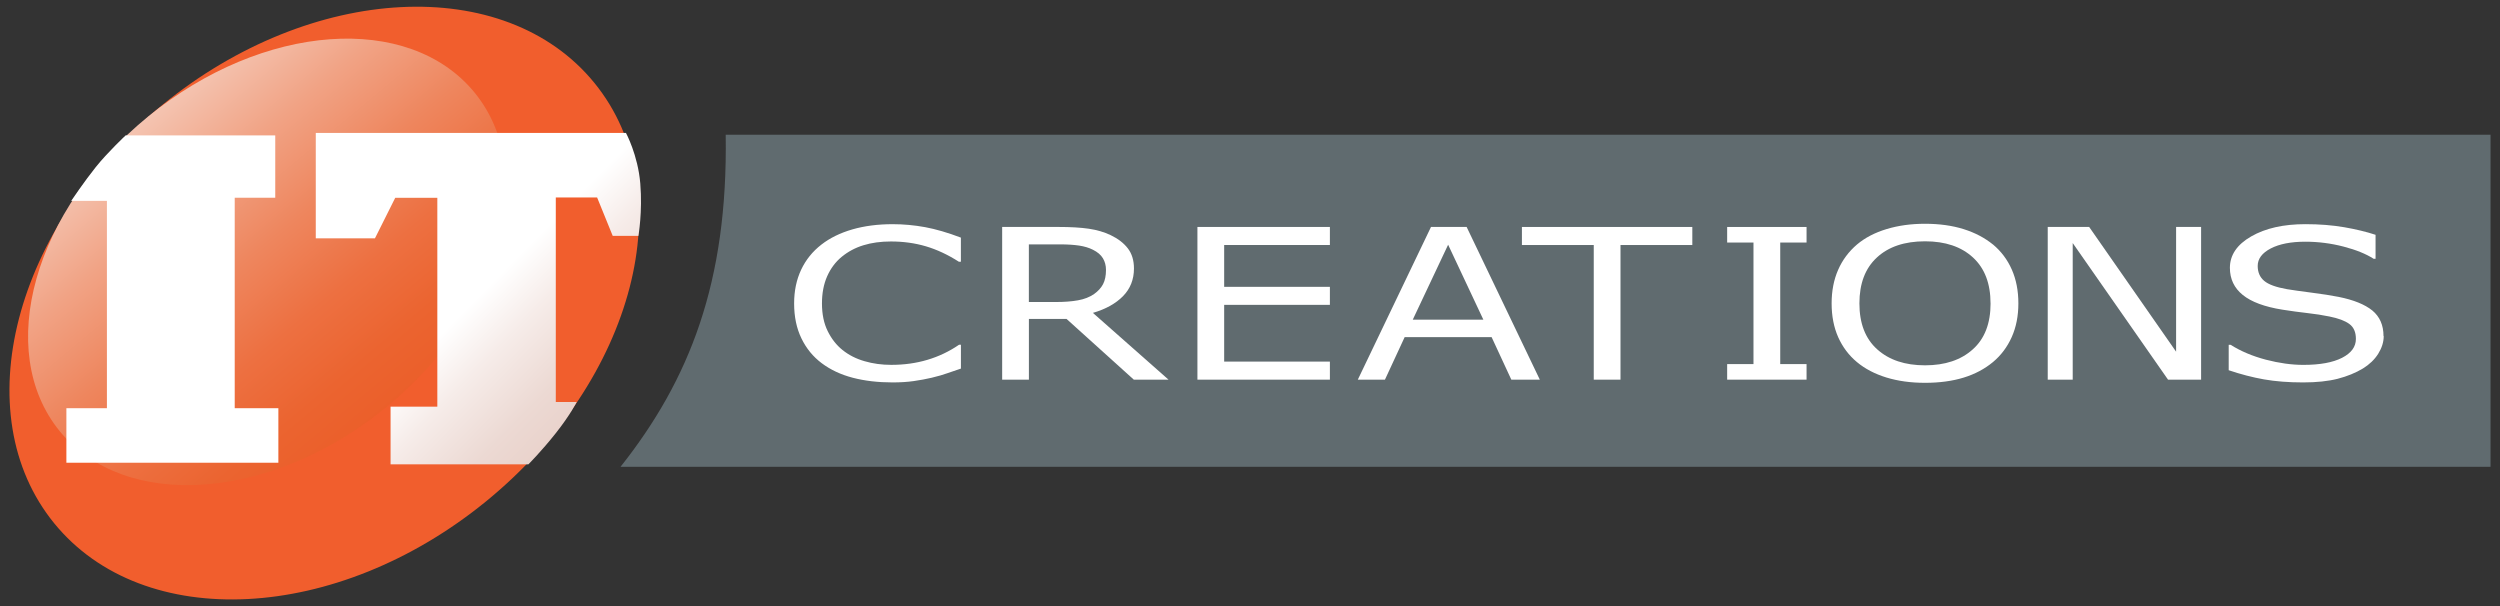 <?xml version="1.0" encoding="UTF-8" standalone="no"?>
<!DOCTYPE svg PUBLIC "-//W3C//DTD SVG 1.1//EN" "http://www.w3.org/Graphics/SVG/1.1/DTD/svg11.dtd">
<svg id="Layer_1" xmlns="http://www.w3.org/2000/svg" xml:space="preserve" height="32px" viewBox="0 0 132 32" width="132px" version="1.1" y="0px" x="0px" xmlns:xlink="http://www.w3.org/1999/xlink" enable-background="new 0 0 132 32">
<rect x="0" y="0" width="132" height="32" fill="#333333" stroke="none"/>
<path d="m131.5 24.646h-98.735c3.64-4.6 5.673-9.736 5.552-17.532h93.183v17.532z" fill="#606B6F"/>
		<ellipse rx="18.399" ry="13.511" transform="matrix(.775 -.632 .632 .775 -6.259 14.424)" cy="16" cx="17.122" fill="#F15E2D"/>
	<linearGradient id="SVGID_1_" y2="21.538" gradientUnits="userSpaceOnUse" x2="20.538" y1="6.21" x1="7.752">
		<stop stop-color="#F4C4B1" offset="0"/>
		<stop stop-color="#F1A385" offset=".224"/>
		<stop stop-color="#EE865E" offset=".458"/>
		<stop stop-color="#ED7041" offset=".673"/>
		<stop stop-color="#EB6430" offset=".861"/>
		<stop stop-color="#EB5F2A" offset="1"/>
	</linearGradient>
	<path d="m25.061 4.893c3.463 4.246 1.366 11.688-4.684 16.624-6.049 4.934-13.761 5.492-17.225 1.248-3.463-4.248-1.366-11.69 4.684-16.625s13.762-5.494 17.225-1.247z" fill="url(#SVGID_1_)"/>
	<path d="m14.698 21.552v2.881h-11.193v-2.881h2.14v-10.947h-1.885s0.688-1.021 1.299-1.786 1.574-1.67 1.574-1.67h7.9v3.292h-2.14v11.11h2.305z" fill="#fff"/>
	<linearGradient id="SVGID_2_" y2="20.762" gradientUnits="userSpaceOnUse" x2="31.917" y1="6.57" x1="17.483">
		<stop stop-color="#fff" offset=".588"/>
		<stop stop-color="#F6ECE9" offset=".72"/>
		<stop stop-color="#ECD9D3" offset=".89"/>
		<stop stop-color="#E9D2CB" offset="1"/>
	</linearGradient>
	<path d="m16.673 12.581v-5.562h16.378s0.632 1.169 0.756 2.667c0.125 1.497-0.099 2.767-0.099 2.767h-1.357l-0.823-2.026h-2.182v10.798h1.103s-0.321 0.658-1.103 1.646c-0.769 0.971-1.448 1.646-1.448 1.646h-7.276v-3.045h2.469v-11.03h-2.222l-1.071 2.14h-3.125z" fill="url(#SVGID_2_)"/>
<path d="m50.735 19.462c-0.261 0.086-0.498 0.168-0.709 0.242-0.212 0.078-0.489 0.158-0.831 0.24-0.29 0.068-0.605 0.127-0.945 0.176-0.339 0.049-0.714 0.072-1.123 0.072-0.77 0-1.469-0.082-2.099-0.246s-1.178-0.422-1.644-0.771c-0.457-0.344-0.813-0.779-1.069-1.309-0.256-0.527-0.385-1.143-0.385-1.844 0-0.664 0.124-1.256 0.371-1.781 0.247-0.523 0.603-0.965 1.069-1.326 0.452-0.352 0.997-0.617 1.636-0.803 0.64-0.184 1.35-0.275 2.128-0.275 0.571 0 1.14 0.053 1.708 0.156 0.567 0.105 1.199 0.289 1.893 0.553v1.273h-0.107c-0.584-0.373-1.165-0.643-1.739-0.813-0.575-0.17-1.191-0.256-1.847-0.256-0.537 0-1.021 0.066-1.451 0.199-0.43 0.131-0.814 0.336-1.151 0.613-0.328 0.271-0.583 0.615-0.766 1.027-0.183 0.414-0.274 0.891-0.274 1.432 0 0.566 0.1 1.055 0.303 1.463 0.202 0.408 0.462 0.74 0.781 0.996 0.333 0.268 0.721 0.465 1.165 0.592 0.445 0.131 0.915 0.193 1.409 0.193 0.68 0 1.316-0.088 1.911-0.266 0.594-0.176 1.15-0.441 1.668-0.795h0.1v1.258z" fill="#fff"/>
<path d="m61.698 20.046h-1.833l-3.55-3.205h-1.989v3.205h-1.412v-8.063h2.973c0.642 0 1.177 0.031 1.604 0.094 0.428 0.064 0.813 0.176 1.155 0.34 0.385 0.184 0.686 0.416 0.902 0.695s0.325 0.635 0.325 1.064c0 0.58-0.193 1.068-0.578 1.461-0.384 0.391-0.915 0.686-1.59 0.883l3.993 3.526zm-3.302-5.793c0-0.232-0.054-0.438-0.161-0.615-0.107-0.18-0.284-0.33-0.531-0.453-0.205-0.104-0.447-0.176-0.727-0.219-0.281-0.041-0.611-0.063-0.992-0.063h-1.661v3.043h1.426c0.447 0 0.837-0.029 1.169-0.09 0.333-0.059 0.615-0.17 0.849-0.332 0.214-0.152 0.372-0.326 0.474-0.521 0.103-0.197 0.154-0.447 0.154-0.75z" fill="#fff"/>
<path d="m70.218 20.046h-6.994v-8.063h6.994v0.953h-5.582v2.209h5.582v0.951h-5.582v2.996h5.582v0.954z" fill="#fff"/>
<path d="m81.302 20.046h-1.504l-1.041-2.246h-4.591l-1.041 2.246h-1.433l3.864-8.063h1.882l3.864 8.063zm-2.98-3.166l-1.861-3.959-1.868 3.959h3.729z" fill="#fff"/>
<path d="m89.354 12.937h-3.792v7.109h-1.412v-7.109h-3.793v-0.953h8.997v0.953z" fill="#fff"/>
<path d="m95.386 20.046h-4.192v-0.822h1.39v-6.418h-1.39v-0.822h4.192v0.822h-1.39v6.418h1.39v0.822z" fill="#fff"/>
<path d="m105.23 12.909c0.432 0.361 0.764 0.803 0.994 1.326 0.231 0.523 0.346 1.117 0.346 1.783 0 0.664-0.117 1.258-0.353 1.785-0.235 0.523-0.565 0.961-0.987 1.313-0.438 0.363-0.954 0.639-1.551 0.822-0.596 0.184-1.278 0.275-2.042 0.275-0.747 0-1.425-0.094-2.036-0.281-0.61-0.188-1.13-0.459-1.557-0.816-0.428-0.357-0.757-0.797-0.989-1.316-0.23-0.52-0.345-1.115-0.345-1.781 0-0.658 0.114-1.248 0.343-1.77 0.228-0.521 0.56-0.967 0.997-1.34 0.42-0.354 0.939-0.625 1.559-0.813 0.621-0.188 1.296-0.281 2.029-0.281 0.761 0 1.443 0.094 2.049 0.285 0.6 0.19 1.11 0.46 1.54 0.809zm-0.13 3.11c0-1.049-0.309-1.855-0.927-2.424s-1.461-0.854-2.531-0.854c-1.079 0-1.927 0.285-2.541 0.854-0.617 0.568-0.924 1.375-0.924 2.424 0 1.057 0.314 1.867 0.942 2.428 0.626 0.563 1.469 0.842 2.523 0.842 1.055 0 1.895-0.279 2.52-0.842 0.63-0.561 0.94-1.372 0.94-2.428z" fill="#fff"/>
<path d="m116.22 20.046h-1.748l-5.033-7.213v7.213h-1.319v-8.063h2.188l4.59 6.586v-6.586h1.32v8.063z" fill="#fff"/>
<path d="m125.86 17.745c0 0.313-0.098 0.625-0.289 0.932-0.193 0.307-0.463 0.566-0.809 0.779-0.381 0.23-0.824 0.412-1.33 0.543-0.506 0.129-1.115 0.193-1.828 0.193-0.766 0-1.453-0.053-2.064-0.16-0.611-0.109-1.232-0.27-1.865-0.484v-1.342h0.102c0.535 0.338 1.156 0.6 1.859 0.785 0.703 0.184 1.363 0.275 1.982 0.275 0.875 0 1.555-0.125 2.041-0.373 0.488-0.25 0.732-0.582 0.732-0.998 0-0.357-0.115-0.621-0.346-0.789-0.23-0.17-0.582-0.301-1.053-0.395-0.355-0.074-0.742-0.133-1.156-0.18-0.418-0.047-0.857-0.107-1.324-0.18-0.939-0.15-1.637-0.408-2.092-0.775s-0.682-0.844-0.682-1.434c0-0.674 0.375-1.229 1.127-1.66 0.75-0.432 1.703-0.646 2.859-0.646 0.746 0 1.43 0.055 2.053 0.162 0.623 0.109 1.174 0.242 1.652 0.4v1.268h-0.098c-0.404-0.26-0.936-0.475-1.594-0.646s-1.332-0.258-2.021-0.258c-0.756 0-1.363 0.119-1.822 0.357-0.457 0.238-0.688 0.545-0.688 0.922 0 0.334 0.115 0.598 0.342 0.789 0.229 0.193 0.631 0.338 1.205 0.439 0.305 0.051 0.736 0.111 1.299 0.184 0.561 0.072 1.035 0.146 1.426 0.223 0.789 0.158 1.383 0.398 1.781 0.719 0.39 0.323 0.59 0.772 0.59 1.35z" fill="#fff"/>
</svg>